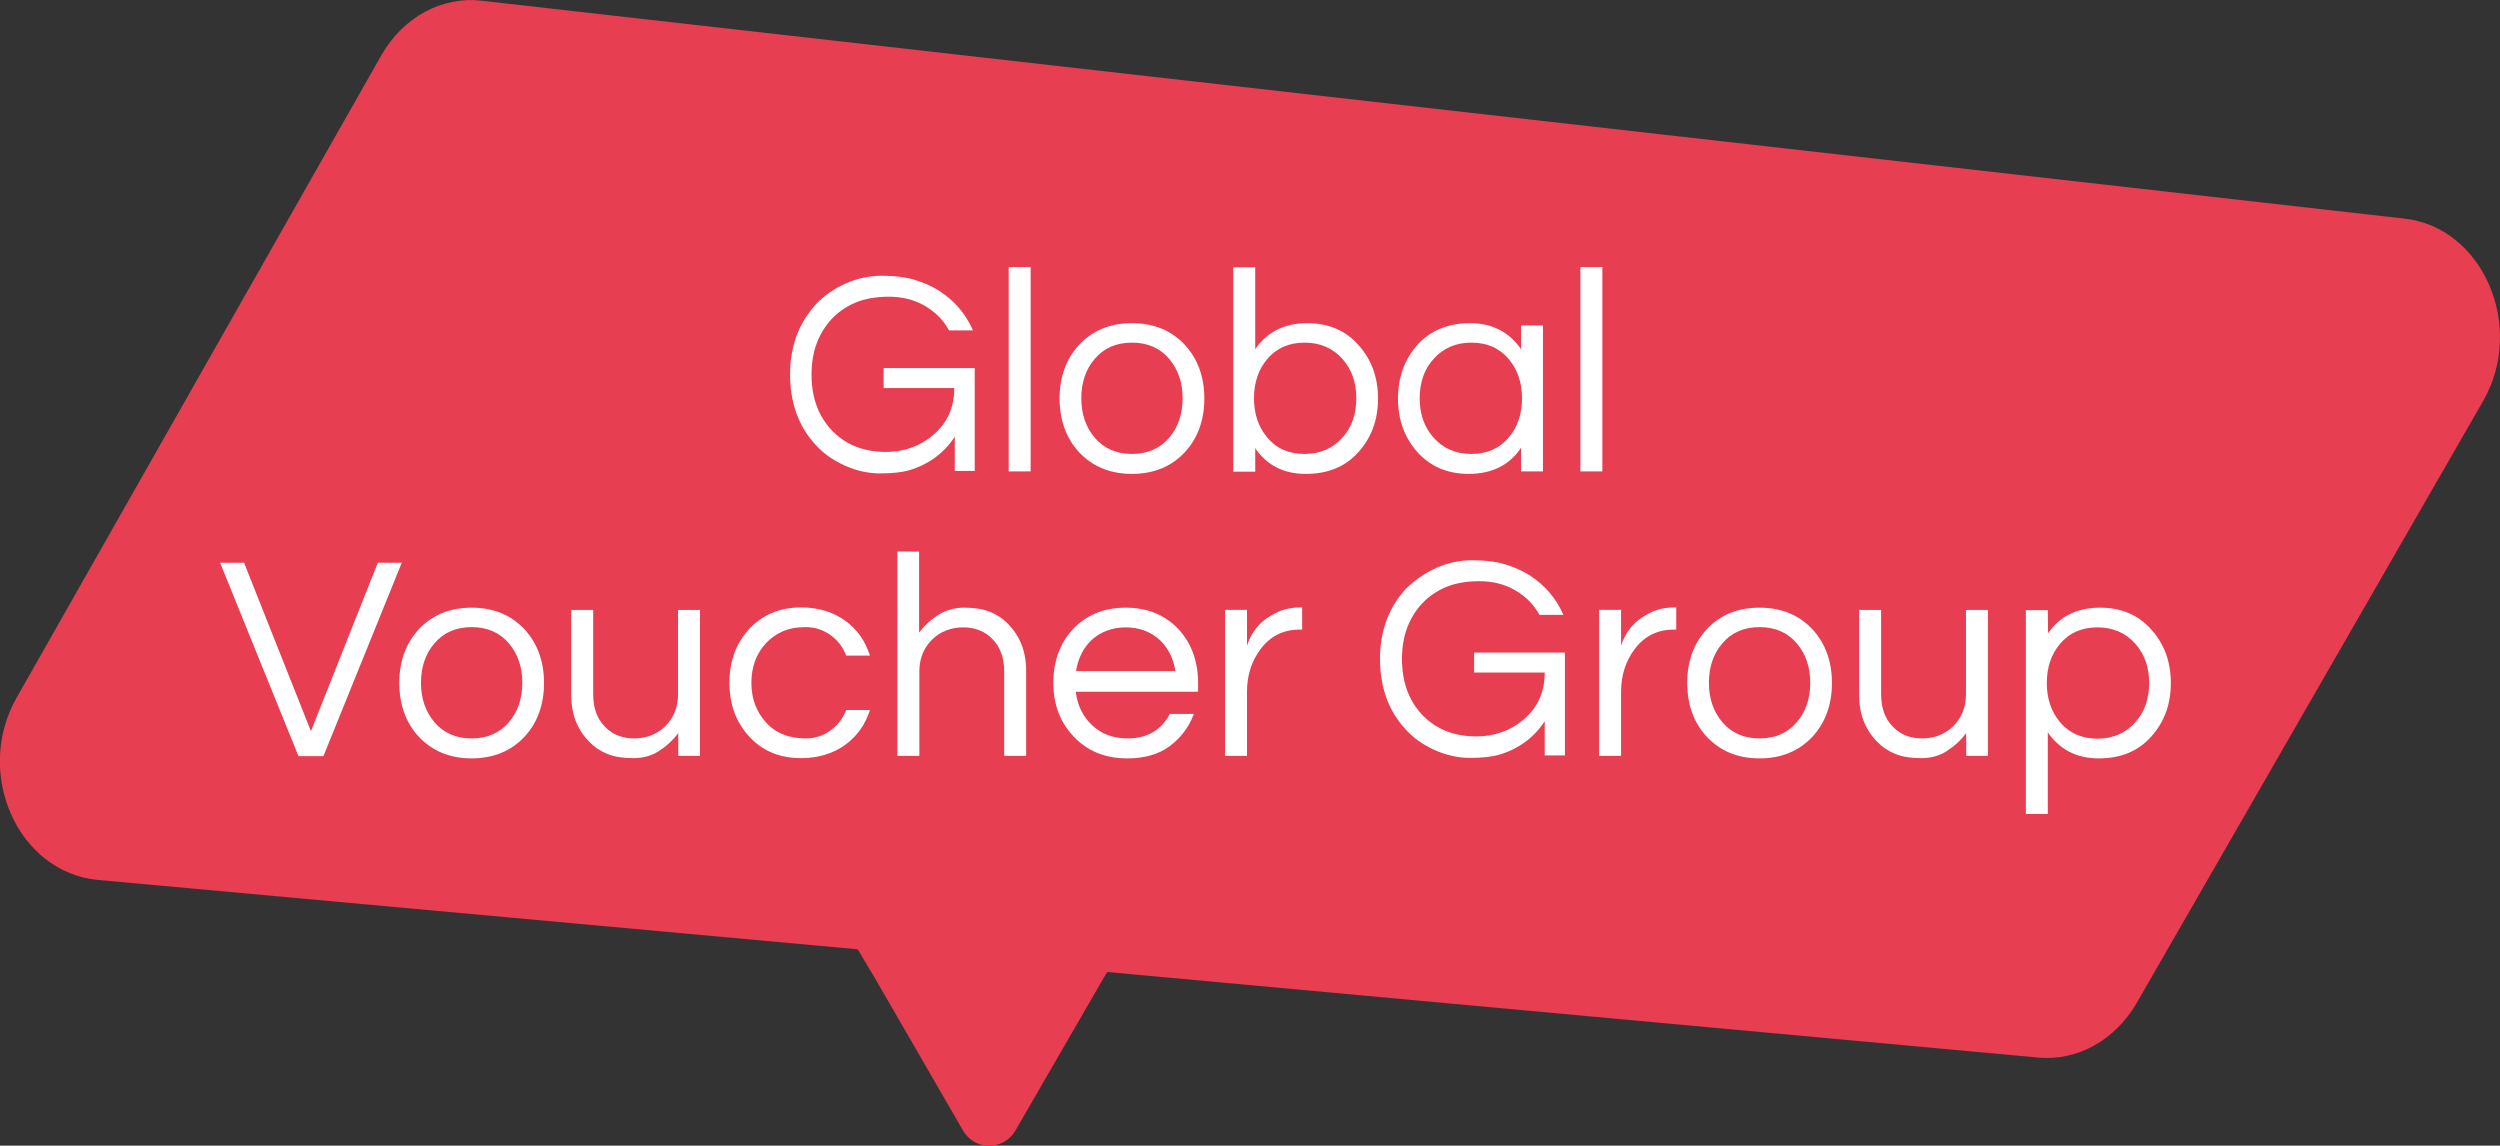 <?xml version="1.0" encoding="utf-8"?>
<!-- Generator: Adobe Illustrator 21.1.0, SVG Export Plug-In . SVG Version: 6.00 Build 0)  -->
<svg version="1.1" id="Layer_1" xmlns="http://www.w3.org/2000/svg" xmlns:xlink="http://www.w3.org/1999/xlink" x="0px" y="0px"
	 viewBox="0 0 1001.8 459.1" style="enable-background:new 0 0 1001.8 459.1;" xml:space="preserve">
<rect x="0" y="0" width="1001.8" height="459.1" fill="#333333" stroke="none"/>
<style type="text/css">
	.st0{display:none;fill:#E73E52;}
	.st1{fill:#E73E52;}
	.st2{fill:#FFFFFF;}
</style>
<path class="st0" d="M441.4,273.6h33.5c4.4,0,7.1,4.7,4.9,8.5l-16.7,29l-16.7,29c-2.2,3.8-7.6,3.8-9.8,0l-16.7-29l-16.7-29
	c-2.2-3.8,0.5-8.5,4.9-8.5H441.4z"/>
<path class="st0" d="M640,326.1l-367.2-33.6c-15-1.4-23.4-20.2-15.3-34.5l69-121.6c4.2-7.1,11.5-11.1,19-10.3l363.7,41.2
	c14.9,1.7,23,20.5,14.8,34.6l-65.6,114C654.5,322.8,647.4,326.8,640,326.1z"/>
<g>
	<path class="st1" d="M963.5,87.6L193.1,0.3c-15.9-1.9-31.5,6.5-40.2,21.7L6.7,279.5c-17.3,30.4,0.5,70.1,32.5,73.1l304.5,27.8
		l6.8,11.4l35.5,61.4c4.7,7.9,16.1,7.9,20.8,0l35.5-61.4l1.4-2.3l373.2,34.3c15.6,1.4,30.6-7,39.2-21.7l139-241.5
		C1012.1,130.8,995,91.1,963.5,87.6z"/>
</g>
<g>
	<g>
		<g>
			<path class="st2" d="M338.9,113.6c4.7-2.1,9.5-3.1,14.5-3.1s9.3,0.5,13,1.6s7,2.6,9.9,4.4c6.2,4,10.7,9.3,13.6,15.9h-9.6
				c-2.3-4.2-5.6-7.5-9.8-9.9c-4.2-2.4-8.9-3.6-14.2-3.6c-5.3,0-9.8,0.8-13.6,2.4c-3.7,1.6-6.9,3.8-9.5,6.6c-5.3,5.8-8,13.1-8,22.1
				c0,9.1,2.6,16.4,7.8,22.1c5.5,6,12.9,9,22,9c7.3,0,13.7-2.3,19-6.8c5.6-4.8,8.4-11,8.4-18.8h-28.3v-8h36.5v41.2h-8V175
				c-4.4,6.7-10.6,11.2-18.5,13.5c-2.9,0.8-6.7,1.2-11.4,1.2c-4.7,0-9.4-1-14.1-3.1s-8.7-4.9-11.9-8.5c-6.7-7.3-10.1-16.7-10.1-28.1
				c0-11.2,3.5-20.6,10.4-28.1C330.2,118.5,334.2,115.7,338.9,113.6z"/>
			<path class="st2" d="M413,188.9h-8.8V107h8.8V188.9z"/>
			<path class="st2" d="M453.6,129.5c8.7,0,15.8,2.9,21.3,8.8c5.1,5.6,7.7,12.8,7.7,21.4s-2.6,15.8-7.7,21.4
				c-5.5,5.9-12.6,8.8-21.3,8.8c-8.7,0-15.8-2.9-21.3-8.8c-5.1-5.6-7.7-12.8-7.7-21.4s2.6-15.8,7.7-21.4
				C437.8,132.4,444.9,129.5,453.6,129.5z M453.6,181.9c6.3,0,11.3-2.2,15-6.6c3.5-4.1,5.3-9.4,5.3-15.7c0-6.3-1.8-11.5-5.3-15.7
				c-3.7-4.4-8.7-6.6-15-6.6s-11.3,2.2-15,6.6c-3.5,4.1-5.3,9.4-5.3,15.7c0,6.3,1.8,11.5,5.3,15.7
				C442.3,179.7,447.3,181.9,453.6,181.9z"/>
			<path class="st2" d="M503,139.9c4.8-6.9,11.7-10.4,20.9-10.4c8.4,0,15.3,2.9,20.5,8.8c5.2,5.8,7.8,12.9,7.8,21.4
				s-2.6,15.6-7.8,21.4c-5.2,5.9-12.3,8.8-21.1,8.8c-8.9,0-15.6-3.4-20.3-10.3v9.4h-8.8v-81.9h8.8L503,139.9L503,139.9z
				 M522.8,181.9c6.2,0,11.3-2.2,15.2-6.6c3.7-4.1,5.5-9.4,5.5-15.7c0-6.3-1.8-11.5-5.5-15.7c-3.9-4.4-9-6.6-15.2-6.6
				c-6.3,0-11.3,2.2-15,6.6c-3.5,4.1-5.3,9.4-5.3,15.7c0,6.3,1.8,11.5,5.3,15.7C511.4,179.7,516.4,181.9,522.8,181.9z"/>
			<path class="st2" d="M609.4,179.6c-4.7,6.9-11.7,10.3-20.9,10.3c-8.4,0-15.3-2.9-20.6-8.8c-5.1-5.8-7.7-12.9-7.7-21.4
				s2.6-15.6,7.7-21.4c5.3-5.9,12.4-8.8,21.2-8.8s15.6,3.5,20.4,10.4v-9.5h8.8v58.5h-8.8v-9.3H609.4z M589.6,181.9
				c6.3,0,11.3-2.2,15-6.6c3.5-4.1,5.3-9.4,5.3-15.7c0-6.3-1.8-11.5-5.3-15.7c-3.7-4.4-8.7-6.6-15-6.6c-6.2,0-11.3,2.2-15.2,6.6
				c-3.7,4.1-5.5,9.4-5.5,15.7c0,6.3,1.8,11.5,5.5,15.7C578.3,179.7,583.3,181.9,589.6,181.9z"/>
			<path class="st2" d="M642.1,188.9h-8.8V107h8.8V188.9z"/>
		</g>
	</g>
	<g>
		<g>
			<path class="st2" d="M161,225.5L129.6,303h-10l-31.4-77.5h9.6l26.8,67.5l26.8-67.5H161z"/>
			<path class="st2" d="M189,243.5c8.7,0,15.8,2.9,21.3,8.8c5.1,5.6,7.7,12.8,7.7,21.4s-2.6,15.8-7.7,21.4
				c-5.5,5.9-12.6,8.8-21.3,8.8s-15.8-2.9-21.3-8.8c-5.1-5.6-7.7-12.8-7.7-21.4s2.6-15.8,7.7-21.4
				C173.2,246.4,180.3,243.5,189,243.5z M189,295.9c6.3,0,11.3-2.2,15-6.6c3.5-4.1,5.3-9.4,5.3-15.7s-1.8-11.5-5.3-15.7
				c-3.7-4.4-8.7-6.6-15-6.6s-11.3,2.2-15,6.6c-3.5,4.1-5.3,9.4-5.3,15.7s1.8,11.5,5.3,15.7C177.7,293.7,182.7,295.9,189,295.9z"/>
			<path class="st2" d="M271.8,302.9v-9.1c-2.1,2.8-4.7,5.2-7.7,7.1c-3,2-6.5,2.9-10.4,2.9s-7.3-0.5-10.1-1.6s-5.3-2.7-7.4-4.9
				c-4.8-4.8-7.3-11-7.3-18.8v-34.1h8.8v33.8c0,5.4,1.5,9.7,4.6,12.9c3,3.2,7,4.8,11.8,4.8c4.9,0,9.1-1.6,12.5-4.9
				c3.4-3.4,5.1-7.6,5.1-12.9v-33.7h8.8v58.5H271.8z"/>
			<path class="st2" d="M322.9,295.9c3.7,0,7.1-1.1,9.9-3.2c2.9-2.1,5-4.8,6.3-8.2h9.5c-1.8,5.8-5.1,10.4-9.8,13.9
				c-5,3.6-10.9,5.4-17.8,5.4c-8.6,0-15.6-2.9-20.9-8.8c-5.2-5.7-7.8-12.8-7.8-21.4c0-8.6,2.6-15.7,7.8-21.4
				c5.4-5.9,12.4-8.8,20.9-8.8c6.9,0,12.8,1.8,17.8,5.4c4.8,3.5,8,8.2,9.8,13.9h-9.5c-1.3-3.4-3.4-6.1-6.3-8.2
				c-2.9-2.1-6.2-3.2-9.9-3.2c-3.7,0-6.9,0.6-9.5,1.8s-4.8,2.8-6.6,4.8c-3.8,4.2-5.7,9.4-5.7,15.7c0,6.2,1.9,11.5,5.7,15.7
				C310.6,293.7,316,295.9,322.9,295.9z"/>
			<path class="st2" d="M368.3,221v32.5c2.1-2.8,4.7-5.2,7.7-7.1c3-1.9,6.5-2.9,10.4-2.9s7.3,0.5,10.1,1.6c2.8,1.1,5.3,2.7,7.4,4.9
				c4.8,4.8,7.3,11,7.3,18.8v34.1h-8.8v-33.8c0-5.4-1.5-9.7-4.6-12.9c-3-3.2-7-4.8-11.8-4.8c-4.9,0-9.1,1.6-12.5,4.9
				c-3.4,3.4-5.1,7.6-5.1,12.9v33.7h-8.8V221H368.3z"/>
			<path class="st2" d="M451.8,295.9c7.9,0,13.5-3.3,17-9.8h9.6c-2,5.3-5.2,9.6-9.7,12.9c-4.4,3.3-10.1,4.9-17,4.9
				c-8.8,0-16-2.9-21.5-8.8c-5.4-5.7-8.1-12.8-8.1-21.4c0-8.7,2.6-15.8,7.7-21.4c5.5-5.9,12.6-8.8,21.3-8.8c8.7,0,15.8,2.9,21.3,8.8
				c5.1,5.6,7.7,12.8,7.7,21.4v3.5h-49c0.6,5.4,2.8,9.8,6.4,13.3C441.3,294.1,446.1,295.9,451.8,295.9z M451.1,251.4
				c-5.4,0-9.9,1.7-13.6,5c-3.4,3.2-5.5,7.4-6.3,12.5H471c-0.8-5.1-2.9-9.3-6.3-12.5C461,253.1,456.5,251.4,451.1,251.4z"/>
			<path class="st2" d="M521.8,243.5v8.8h-1.1c-6.3,0-11.5,2.5-15.4,7.6c-3.7,4.8-5.6,10.6-5.6,17.3v25.7h-8.8v-58.5h8.8v14.4
				c1.9-6.1,5.9-10.6,12.2-13.5c2.6-1.2,5.7-1.9,9.4-1.9h0.5V243.5z"/>
			<path class="st2" d="M575.5,227.6c4.7-2.1,9.5-3.1,14.5-3.1s9.3,0.5,13,1.6s7,2.6,9.9,4.4c6.2,4,10.7,9.3,13.6,15.9h-9.6
				c-2.3-4.2-5.6-7.5-9.8-9.9s-8.9-3.6-14.2-3.6s-9.8,0.8-13.6,2.4c-3.7,1.6-6.9,3.8-9.5,6.6c-5.3,5.8-8,13.1-8,22.1
				c0,9.1,2.6,16.4,7.8,22.1c5.5,6,12.9,9,22,9c7.3,0,13.7-2.3,19-6.8c5.6-4.8,8.4-11,8.4-18.8h-28.3v-8h36.4v41.2H619V289
				c-4.4,6.7-10.6,11.2-18.5,13.5c-2.9,0.8-6.7,1.2-11.4,1.2s-9.4-1-14.1-3.1c-4.7-2.1-8.7-4.9-11.9-8.5
				c-6.7-7.3-10.1-16.7-10.1-28.1c0-11.2,3.5-20.6,10.4-28.1C566.9,232.5,570.9,229.7,575.5,227.6z"/>
			<path class="st2" d="M671.7,243.5v8.8h-1.1c-6.3,0-11.5,2.5-15.4,7.6c-3.7,4.8-5.6,10.6-5.6,17.3v25.7h-8.8v-58.5h8.8v14.4
				c1.9-6.1,5.9-10.6,12.2-13.5c2.6-1.2,5.7-1.9,9.4-1.9h0.5V243.5z"/>
			<path class="st2" d="M705.1,243.5c8.7,0,15.8,2.9,21.3,8.8c5.1,5.6,7.7,12.8,7.7,21.4s-2.6,15.8-7.7,21.4
				c-5.5,5.9-12.6,8.8-21.3,8.8s-15.8-2.9-21.3-8.8c-5.1-5.6-7.7-12.8-7.7-21.4s2.6-15.8,7.7-21.4
				C689.2,246.4,696.3,243.5,705.1,243.5z M705.1,295.9c6.3,0,11.3-2.2,15-6.6c3.5-4.1,5.3-9.4,5.3-15.7s-1.8-11.5-5.3-15.7
				c-3.7-4.4-8.7-6.6-15-6.6s-11.3,2.2-15,6.6c-3.5,4.1-5.3,9.4-5.3,15.7s1.8,11.5,5.3,15.7C693.8,293.7,698.8,295.9,705.1,295.9z"
				/>
			<path class="st2" d="M787.9,302.9v-9.1c-2.1,2.8-4.7,5.2-7.7,7.1c-3,2-6.5,2.9-10.4,2.9s-7.3-0.5-10.1-1.6s-5.3-2.7-7.4-4.9
				c-4.8-4.8-7.3-11-7.3-18.8v-34.1h8.8v33.8c0,5.4,1.5,9.7,4.6,12.9c3,3.2,7,4.8,11.8,4.8c4.9,0,9.1-1.6,12.5-4.9
				c3.4-3.4,5.1-7.6,5.1-12.9v-33.7h8.8v58.5H787.9z"/>
			<path class="st2" d="M820.7,253.8c4.7-6.9,11.7-10.3,20.9-10.3c8.4,0,15.3,2.9,20.5,8.8c5.2,5.8,7.8,12.9,7.8,21.4
				s-2.6,15.6-7.8,21.4c-5.2,5.9-12.2,8.8-21.1,8.8c-8.8,0-15.6-3.5-20.4-10.4v32.7h-8.8v-81.7h8.8L820.7,253.8L820.7,253.8z
				 M840.5,251.4c-6.3,0-11.3,2.2-15,6.6c-3.5,4.1-5.3,9.4-5.3,15.7s1.8,11.5,5.3,15.7c3.7,4.4,8.7,6.6,15,6.6
				c6.2,0,11.3-2.2,15.2-6.6c3.7-4.1,5.5-9.4,5.5-15.7s-1.8-11.5-5.5-15.7C851.8,253.6,846.7,251.4,840.5,251.4z"/>
		</g>
	</g>
</g>
</svg>
